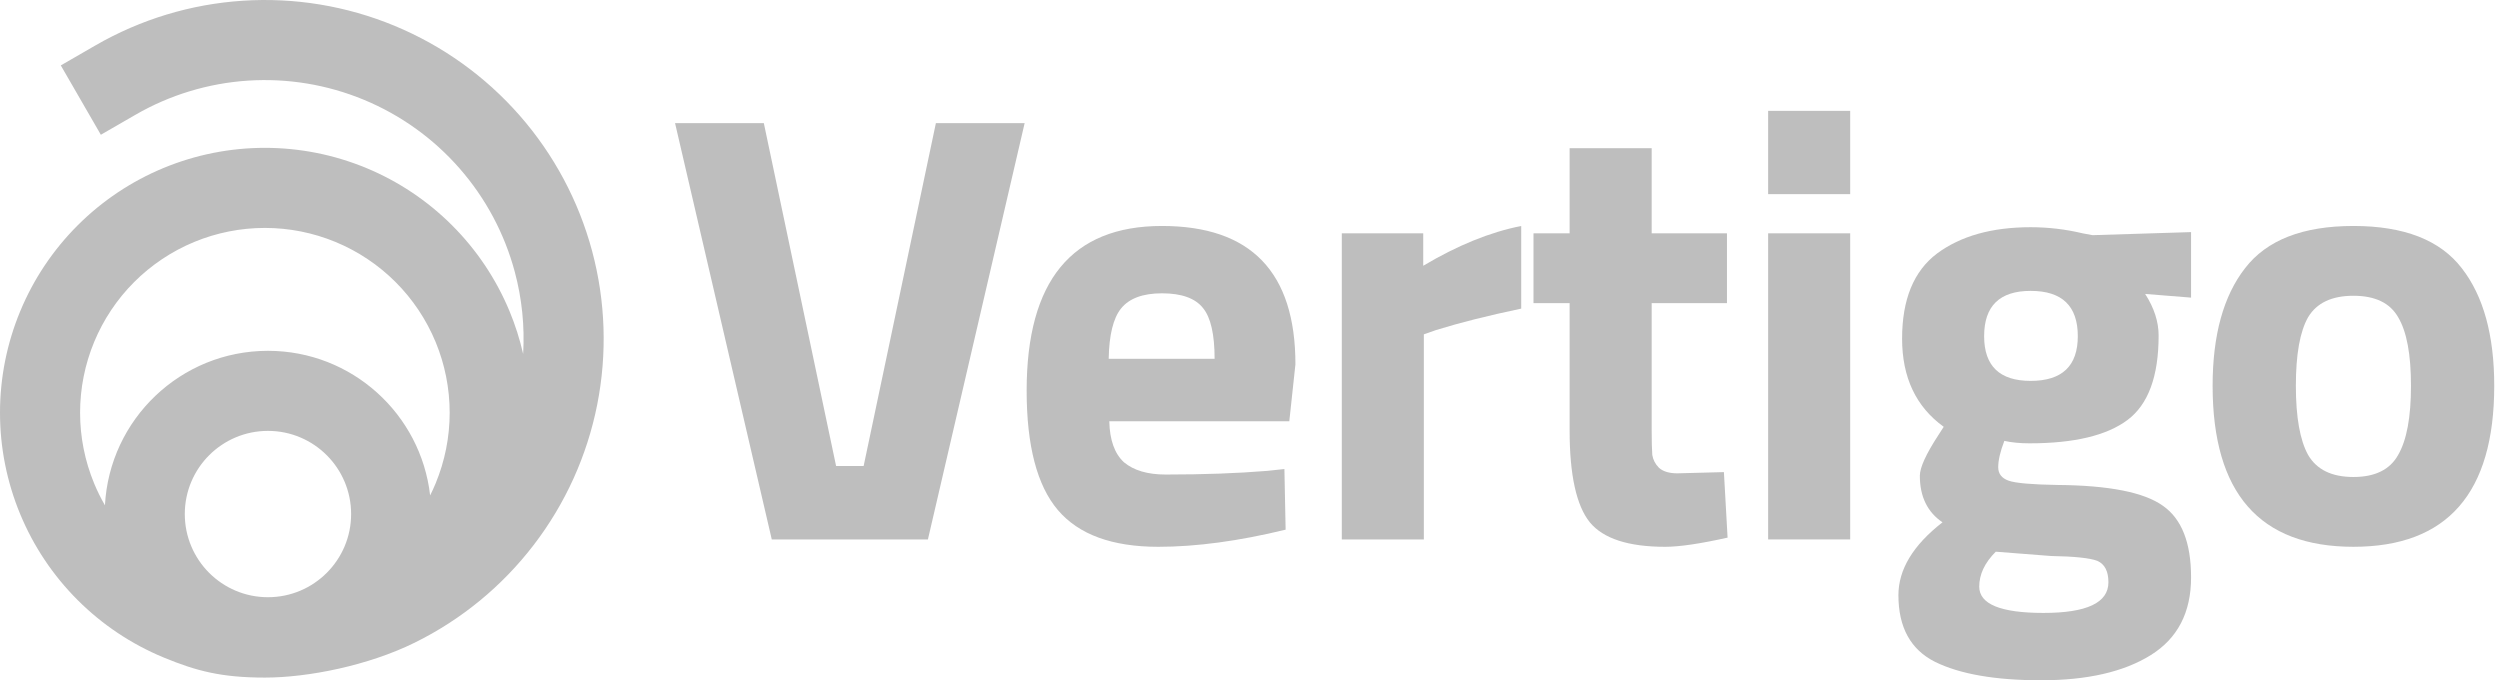 <svg width="147" height="40" viewBox="0 0 147 40" fill="none" xmlns="http://www.w3.org/2000/svg">
<path d="M55.03 7.24H60.249L54.561 31.721H45.381L39.693 7.24H44.913L49.162 27.4H50.782L55.03 7.24Z" fill="#252525" fill-opacity="0.3"/>
<path d="M65.227 24.771C65.251 25.875 65.539 26.679 66.091 27.183C66.667 27.663 67.483 27.903 68.539 27.903C70.771 27.903 72.763 27.831 74.515 27.687L75.523 27.579L75.595 31.144C72.835 31.816 70.339 32.152 68.107 32.152C65.395 32.152 63.427 31.431 62.203 29.991C60.979 28.551 60.367 26.211 60.367 22.971C60.367 16.515 63.019 13.287 68.323 13.287C73.555 13.287 76.171 15.999 76.171 21.423L75.811 24.771H65.227ZM71.419 21.099C71.419 19.659 71.191 18.663 70.735 18.111C70.279 17.535 69.475 17.247 68.323 17.247C67.195 17.247 66.391 17.547 65.911 18.147C65.455 18.723 65.215 19.707 65.191 21.099H71.419Z" fill="#252525" fill-opacity="0.3"/>
<path d="M78.898 31.72V13.719H83.686V15.627C85.702 14.427 87.623 13.647 89.447 13.287V18.147C87.502 18.555 85.834 18.975 84.442 19.407L83.722 19.659V31.72H78.898Z" fill="#252525" fill-opacity="0.3"/>
<path d="M101.546 17.824H97.118V25.204C97.118 25.924 97.13 26.44 97.154 26.752C97.202 27.04 97.334 27.292 97.55 27.508C97.79 27.724 98.15 27.832 98.63 27.832L101.366 27.76L101.582 31.612C99.974 31.972 98.75 32.152 97.91 32.152C95.75 32.152 94.274 31.672 93.482 30.712C92.69 29.728 92.294 27.928 92.294 25.312V17.824H90.17V13.72H92.294V8.716H97.118V13.72H101.546V17.824Z" fill="#252525" fill-opacity="0.3"/>
<path d="M103.967 31.719V13.719H108.791V31.719H103.967ZM103.967 11.415V6.519H108.791V11.415H103.967Z" fill="#252525" fill-opacity="0.3"/>
<path d="M128.835 33.952C128.835 36.016 128.043 37.54 126.459 38.524C124.875 39.508 122.727 40 120.015 40C117.327 40 115.251 39.64 113.787 38.92C112.347 38.2 111.627 36.892 111.627 34.996C111.627 33.484 112.491 32.056 114.219 30.712C113.331 30.112 112.887 29.2 112.887 27.976C112.887 27.496 113.247 26.704 113.967 25.6L114.291 25.096C112.659 23.92 111.843 22.192 111.843 19.912C111.843 17.608 112.527 15.94 113.895 14.908C115.287 13.876 117.123 13.36 119.403 13.36C120.435 13.36 121.455 13.48 122.463 13.72L123.039 13.828L128.835 13.648V17.5L126.135 17.284C126.663 18.1 126.927 18.916 126.927 19.732C126.927 22.132 126.315 23.788 125.091 24.7C123.867 25.612 121.947 26.068 119.331 26.068C118.779 26.068 118.287 26.02 117.855 25.924C117.615 26.548 117.495 27.064 117.495 27.472C117.495 27.856 117.699 28.12 118.107 28.264C118.515 28.408 119.475 28.492 120.987 28.516C124.011 28.54 126.075 28.948 127.179 29.74C128.283 30.508 128.835 31.912 128.835 33.952ZM116.379 34.492C116.379 35.524 117.639 36.04 120.159 36.04C122.703 36.04 123.975 35.44 123.975 34.24C123.975 33.592 123.759 33.172 123.327 32.98C122.895 32.812 121.983 32.716 120.591 32.692L117.351 32.44C116.703 33.088 116.379 33.772 116.379 34.492ZM116.667 19.768C116.667 21.52 117.579 22.396 119.403 22.396C121.251 22.396 122.175 21.52 122.175 19.768C122.175 17.992 121.251 17.104 119.403 17.104C117.579 17.104 116.667 17.992 116.667 19.768Z" fill="#252525" fill-opacity="0.3"/>
<path d="M132.009 15.771C133.281 14.115 135.405 13.287 138.382 13.287C141.357 13.287 143.482 14.115 144.753 15.771C146.025 17.403 146.661 19.707 146.661 22.683C146.661 28.995 143.902 32.151 138.382 32.151C132.862 32.151 130.102 28.995 130.102 22.683C130.102 19.707 130.738 17.403 132.009 15.771ZM135.718 26.751C136.221 27.615 137.109 28.047 138.382 28.047C139.654 28.047 140.529 27.615 141.01 26.751C141.514 25.887 141.766 24.531 141.766 22.683C141.766 20.835 141.514 19.491 141.01 18.651C140.529 17.811 139.654 17.391 138.382 17.391C137.109 17.391 136.221 17.811 135.718 18.651C135.238 19.491 134.997 20.835 134.997 22.683C134.997 24.531 135.238 25.887 135.718 26.751Z" fill="#252525" fill-opacity="0.3"/>
<path fill-rule="evenodd" clip-rule="evenodd" d="M21.396 5.867C19.241 4.974 16.908 4.589 14.58 4.741C12.252 4.894 9.989 5.58 7.969 6.747L5.93 7.924L3.575 3.846L5.614 2.669C8.261 1.141 11.223 0.242 14.272 0.043C17.321 -0.157 20.375 0.347 23.198 1.516C26.021 2.686 28.538 4.489 30.552 6.786C32.567 9.084 34.026 11.814 34.817 14.765C35.608 17.717 35.709 20.811 35.113 23.808C34.517 26.805 33.24 29.624 31.379 32.048C29.519 34.473 27.126 36.437 24.386 37.788C21.645 39.139 18.11 39.842 15.575 39.842C13.039 39.842 11.559 39.462 9.615 38.657C7.725 37.874 6.008 36.727 4.562 35.281C3.115 33.834 1.968 32.117 1.186 30.228C0.403 28.338 0 26.313 0 24.268C0 22.222 0.403 20.197 1.186 18.307C1.968 16.418 3.115 14.701 4.562 13.255C6.008 11.808 7.725 10.661 9.615 9.878C11.504 9.096 13.53 8.693 15.575 8.693C17.62 8.693 19.645 9.096 21.535 9.878C23.425 10.661 25.142 11.808 26.588 13.255C28.034 14.701 29.181 16.418 29.964 18.307C30.301 19.12 30.567 19.958 30.761 20.812C30.856 19.191 30.692 17.561 30.269 15.984C29.665 13.73 28.551 11.645 27.012 9.891C25.474 8.136 23.552 6.76 21.396 5.867ZM6.171 29.712C6.438 24.65 10.627 20.628 15.756 20.628C20.686 20.628 24.748 24.345 25.292 29.13C25.408 28.899 25.515 28.665 25.614 28.426C26.16 27.108 26.441 25.695 26.441 24.268C26.441 22.841 26.16 21.428 25.614 20.109C25.068 18.791 24.267 17.593 23.258 16.584C22.249 15.575 21.051 14.775 19.733 14.229C18.415 13.683 17.002 13.402 15.575 13.402C14.148 13.402 12.735 13.683 11.416 14.229C10.098 14.775 8.9 15.575 7.891 16.584C6.882 17.593 6.082 18.791 5.536 20.109C4.99 21.428 4.709 22.841 4.709 24.268C4.709 25.695 4.99 27.108 5.536 28.426C5.719 28.869 5.932 29.299 6.171 29.712ZM20.646 30.226C20.646 32.926 18.456 35.116 15.756 35.116C13.055 35.116 10.866 32.926 10.866 30.226C10.866 27.525 13.055 25.336 15.756 25.336C18.456 25.336 20.646 27.525 20.646 30.226Z" fill="#252525" fill-opacity="0.3"/>
</svg>
